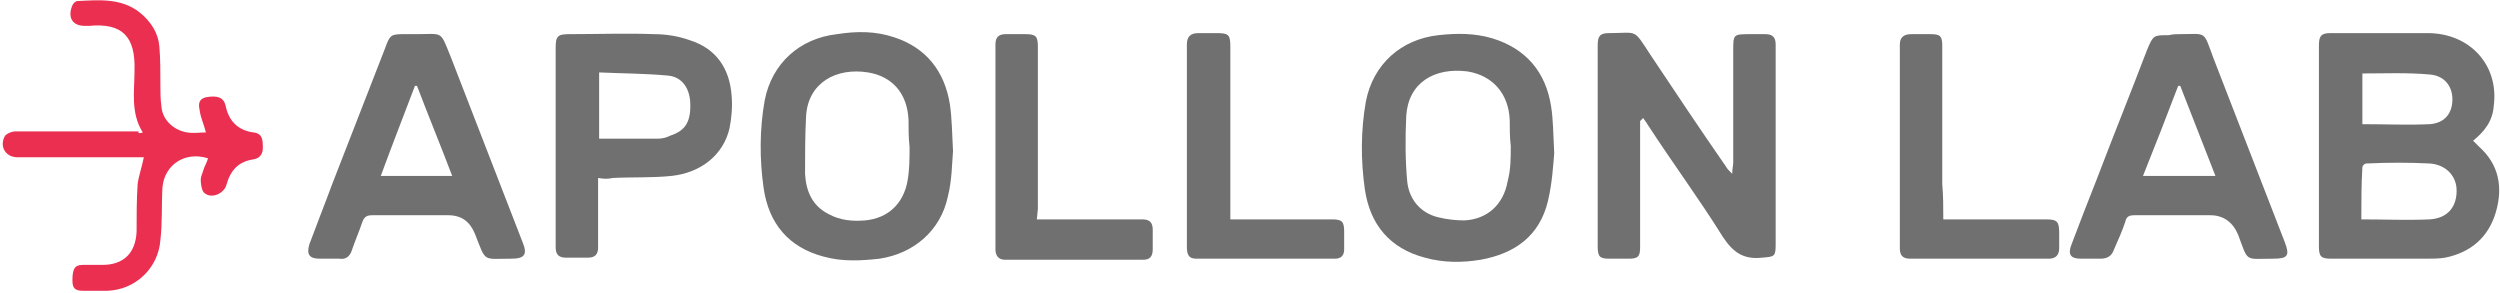 <?xml version="1.0" encoding="utf-8"?>
<!-- Generator: Adobe Illustrator 26.0.0, SVG Export Plug-In . SVG Version: 6.00 Build 0)  -->
<svg version="1.1" id="Слой_1" xmlns="http://www.w3.org/2000/svg" xmlns:xlink="http://www.w3.org/1999/xlink" x="0px" y="0px"
	 viewBox="0 0 241.6 28.3" style="enable-background:new 0 0 241.6 28.3;" xml:space="preserve">
<style type="text/css">
	.st0{fill:#EB2F51;}
	.st1{fill:#707070;}
	.st2{opacity:0.35;fill:#676767;enable-background:new    ;}
</style>
<g id="a">
</g>
<g id="b">
	<g id="c">
		<path class="st0" d="M13.8,12.8c-1.2-1.9-0.8-4-0.8-6c0.1-3.3-1.2-4.6-4.4-4.3c-0.1,0-0.3,0-0.4,0C7,2.5,6.5,1.7,7,0.5
			c0.1-0.2,0.3-0.4,0.5-0.4c2.1-0.1,4.2-0.3,6,1.1c1.1,0.9,1.8,2,1.9,3.3c0.1,1.2,0.1,2.4,0.1,3.6c0,0.7,0,1.5,0.1,2.2
			c0.1,1.3,1.2,2.3,2.5,2.5c0.6,0.1,1.2,0,1.8,0c-0.2-0.8-0.5-1.4-0.6-2.1c-0.1-0.5-0.2-1.1,0.6-1.3c1.1-0.2,1.7,0,1.9,0.8
			c0.3,1.5,1.2,2.4,2.7,2.6c0.9,0.1,0.9,0.8,0.9,1.5c0,0.6-0.3,1-0.9,1.1c-1.4,0.2-2.2,1-2.6,2.4c-0.2,0.9-1.5,1.5-2.2,0.8
			c-0.2-0.2-0.3-0.8-0.3-1.2c0-0.4,0.2-0.7,0.3-1.1c0.1-0.3,0.3-0.6,0.4-1c-2.2-0.7-4.2,0.6-4.4,2.8c-0.1,1.7,0,3.4-0.2,5.1
			c-0.2,2.7-2.4,4.8-5.1,4.9c-0.8,0-1.6,0-2.4,0c-0.8,0-1-0.3-1-1c0-1.1,0.2-1.5,1-1.5c0.6,0,1.2,0,1.9,0c2,0,3.2-1.1,3.3-3.2
			c0-1.5,0-3.1,0.1-4.6c0.1-0.8,0.4-1.6,0.6-2.6c-0.3,0-0.6,0-0.9,0c-3.8,0-7.6,0-11.3,0c-1.2,0-1.8-1.1-1.2-2.1
			c0.2-0.2,0.6-0.4,1-0.4c4,0,7.9,0,11.9,0C13.3,12.9,13.5,12.9,13.8,12.8L13.8,12.8z"/>
		<g>
			<path class="st1" d="M239,13.6c0.2,0.2,0.4,0.4,0.6,0.6c1.9,1.7,2.3,3.9,1.6,6.3c-0.7,2.4-2.4,3.9-4.9,4.4
				c-0.6,0.1-1.2,0.1-1.8,0.1c-3.1,0-6.1,0-9.2,0c-1,0-1.2-0.2-1.2-1.2c0-6.5,0-12.9,0-19.4c0-0.9,0.2-1.2,1.1-1.2
				c3.1,0,6.2,0,9.4,0c4.1,0,6.9,3.1,6.4,7C240.9,11.7,240.1,12.7,239,13.6L239,13.6z M228.2,21.2c2.3,0,4.4,0.1,6.6,0
				c1.8-0.1,2.7-1.3,2.6-3c-0.1-1.3-1.1-2.3-2.6-2.4c-2-0.1-4-0.1-6.1,0c-0.2,0-0.4,0.2-0.4,0.4C228.2,17.8,228.2,19.5,228.2,21.2
				L228.2,21.2z M228.3,7.1V12c2.2,0,4.4,0.1,6.5,0c1.5-0.1,2.2-1.1,2.2-2.4s-0.8-2.3-2.2-2.4C232.6,7,230.5,7.1,228.3,7.1
				L228.3,7.1z"/>
			<path class="st1" d="M158.5,11.7c0,1.1,0,2.2,0,3.3c0,3,0,5.9,0,8.9c0,0.9-0.2,1.1-1.1,1.1c-0.6,0-1.2,0-1.9,0
				c-0.9,0-1.1-0.2-1.1-1.2c0-3.8,0-7.6,0-11.5c0-2.6,0-5.3,0-7.9c0-0.9,0.2-1.2,1.1-1.2c2.8,0,2.3-0.5,4,2.1
				c2.4,3.6,4.8,7.2,7.3,10.8c0.1,0.2,0.3,0.4,0.6,0.7c0-0.5,0.1-0.8,0.1-1.1c0-3.6,0-7.2,0-10.8c0-1.6,0-1.6,1.7-1.6
				c0.5,0,0.9,0,1.4,0c0.7,0,1,0.3,1,1c0,2.1,0,4.1,0,6.1c0,4.4,0,8.8,0,13.2c0,1.2-0.1,1.2-1.3,1.3c-1.8,0.2-2.8-0.5-3.8-2
				c-2.3-3.7-4.9-7.2-7.3-10.9c-0.1-0.2-0.3-0.4-0.4-0.6L158.5,11.7L158.5,11.7z"/>
			<path class="st1" d="M92.1,14.6C92,15.8,92,17.4,91.6,19c-0.7,3.3-3.3,5.5-6.6,6c-1.8,0.2-3.6,0.3-5.4-0.2
				c-3.4-0.9-5.3-3.2-5.8-6.6c-0.4-2.8-0.4-5.7,0.1-8.5c0.7-3.6,3.4-6,7-6.4C82.8,3,84.6,3,86.4,3.6c3.1,1,4.9,3.3,5.4,6.5
				C92,11.5,92,12.8,92.1,14.6L92.1,14.6z M87.9,14.2L87.9,14.2c-0.1-0.9-0.1-1.7-0.1-2.6c-0.1-2.5-1.5-4.2-3.9-4.6
				c-3.1-0.5-5.8,1-6,4.2c-0.1,1.9-0.1,3.8-0.1,5.6c0.1,1.7,0.7,3.1,2.3,3.9c1.1,0.6,2.3,0.7,3.5,0.6c2.2-0.2,3.7-1.6,4.1-3.8
				C87.9,16.4,87.9,15.3,87.9,14.2L87.9,14.2z"/>
			<path class="st1" d="M150.2,14.8c-0.1,1.2-0.2,2.9-0.6,4.6c-0.8,3.4-3.2,5.1-6.5,5.7c-1.8,0.3-3.6,0.3-5.4-0.2
				c-3.4-0.9-5.3-3.2-5.8-6.6c-0.4-2.8-0.4-5.7,0.1-8.5c0.7-3.6,3.4-6,7-6.4c1.8-0.2,3.5-0.2,5.2,0.3c3.3,1,5.2,3.3,5.7,6.6
				C150.1,11.5,150.1,12.9,150.2,14.8L150.2,14.8z M146,14.1L146,14.1c-0.1-0.8-0.1-1.7-0.1-2.5c-0.1-2.5-1.6-4.3-4.1-4.7
				c-3.2-0.4-5.7,1.1-5.9,4.3c-0.1,2.1-0.1,4.3,0.1,6.4c0.2,1.7,1.3,3,3,3.4c0.8,0.2,1.7,0.3,2.5,0.3c2.2-0.1,3.8-1.5,4.2-3.8
				C146,16.4,146,15.3,146,14.1L146,14.1z"/>
			<path class="st1" d="M40.2,3.3c2.7,0,2.3-0.4,3.4,2.3c2.3,5.9,4.6,11.9,6.9,17.8c0.5,1.2,0.2,1.6-1.1,1.6c-2.8,0-2.4,0.4-3.5-2.4
				c-0.5-1.2-1.3-1.8-2.6-1.8c-2.4,0-4.8,0-7.3,0c-0.5,0-0.8,0.1-1,0.7c-0.3,0.9-0.7,1.8-1,2.7c-0.2,0.6-0.6,0.9-1.2,0.8
				c-0.6,0-1.2,0-1.9,0c-1,0-1.3-0.4-1-1.4c0.7-1.9,1.5-3.9,2.2-5.8c1.7-4.4,3.4-8.7,5.1-13.1c0.5-1.4,0.6-1.4,2-1.4
				C39.6,3.3,39.9,3.3,40.2,3.3z M43.7,17c-1.1-2.9-2.3-5.8-3.4-8.7h-0.2C39,11.2,37.9,14,36.8,17H43.7z"/>
			<path class="st1" d="M210.6,3.3c2.7,0,2.3-0.4,3.3,2.3c2.3,5.9,4.6,11.9,6.9,17.8c0.5,1.3,0.3,1.6-1.1,1.6
				c-2.8,0-2.4,0.4-3.4-2.3c-0.5-1.2-1.4-1.9-2.7-1.9c-2.4,0-4.9,0-7.3,0c-0.5,0-0.8,0.1-0.9,0.6c-0.3,0.9-0.7,1.8-1.1,2.7
				c-0.2,0.6-0.6,0.9-1.3,0.9c-0.6,0-1.2,0-1.9,0c-1,0-1.3-0.4-0.9-1.4c0.8-2.1,1.6-4.2,2.4-6.2c1.6-4.2,3.3-8.4,4.9-12.6
				c0.6-1.4,0.6-1.4,2.1-1.4C210,3.3,210.3,3.3,210.6,3.3L210.6,3.3z M214.1,17l-3.4-8.7h-0.2c-1.1,2.9-2.2,5.7-3.4,8.7H214.1
				L214.1,17z"/>
			<path class="st1" d="M57.8,17.2c0,0.8,0,1.6,0,2.3c0,1.5,0,3,0,4.4c0,0.7-0.3,1-1,1c-0.7,0-1.4,0-2.1,0c-0.7,0-1-0.3-1-1
				c0-0.1,0-0.2,0-0.2c0-6.4,0-12.8,0-19.1c0-1.1,0.2-1.3,1.3-1.3c2.8,0,5.5-0.1,8.2,0c1.2,0,2.4,0.2,3.5,0.6c2.5,0.8,3.8,2.7,4,5.3
				c0.1,1.1,0,2.2-0.2,3.2c-0.6,2.6-2.8,4.3-5.6,4.6c-1.9,0.2-3.8,0.1-5.7,0.2C58.8,17.3,58.4,17.3,57.8,17.2L57.8,17.2z M57.9,13.4
				c2,0,3.8,0,5.7,0c0.4,0,0.8-0.1,1.2-0.3c1.5-0.5,2-1.4,1.9-3.3c-0.1-1.3-0.8-2.4-2.2-2.5c-2.2-0.2-4.4-0.2-6.6-0.3
				C57.9,7,57.9,13.4,57.9,13.4z"/>
			<path class="st1" d="M100.2,21.2c2.2,0,4.2,0,6.3,0c1.3,0,2.6,0,3.9,0c0.7,0,1,0.3,1,1c0,0.6,0,1.2,0,1.9s-0.3,1-0.9,1
				c-4.5,0-8.9,0-13.4,0c-0.6,0-0.9-0.4-0.9-1c0-6.6,0-13.2,0-19.8c0-0.7,0.3-1,1-1c0.7,0,1.3,0,1.9,0c1,0,1.2,0.2,1.2,1.2
				c0,5.2,0,10.5,0,15.7L100.2,21.2L100.2,21.2z"/>
			<path class="st1" d="M118.7,21.2c0.4,0,0.7,0,1,0c3,0,6,0,9,0c1,0,1.2,0.2,1.2,1.2c0,0.6,0,1.1,0,1.7c0,0.6-0.3,0.9-0.9,0.9
				c-4.5,0-8.9,0-13.4,0c-0.8,0-0.9-0.5-0.9-1.2c0-5.8,0-11.5,0-17.3c0-0.7,0-1.4,0-2.2c0-0.7,0.3-1.1,1.1-1.1c0.6,0,1.1,0,1.7,0
				c1.2,0,1.4,0.1,1.4,1.3c0,5.2,0,10.3,0,15.5V21.2z"/>
			<path class="st1" d="M187.8,21.2h1c3,0,5.9,0,8.9,0c1.1,0,1.3,0.2,1.3,1.3c0,0.5,0,1,0,1.5c0,0.6-0.3,1-1,1c-4.4,0-8.9,0-13.4,0
				c-0.7,0-1-0.3-1-1c0-6.6,0-13.1,0-19.7c0-0.7,0.4-1,1.1-1c0.6,0,1.3,0,1.9,0c0.9,0,1.1,0.2,1.1,1.1c0,4.5,0,8.9,0,13.4
				C187.8,18.9,187.8,20,187.8,21.2L187.8,21.2z"/>
		</g>
		<rect x="259.8" y="0.1" class="st2" width="0.9" height="28.1"/>
	</g>
</g>
</svg>
